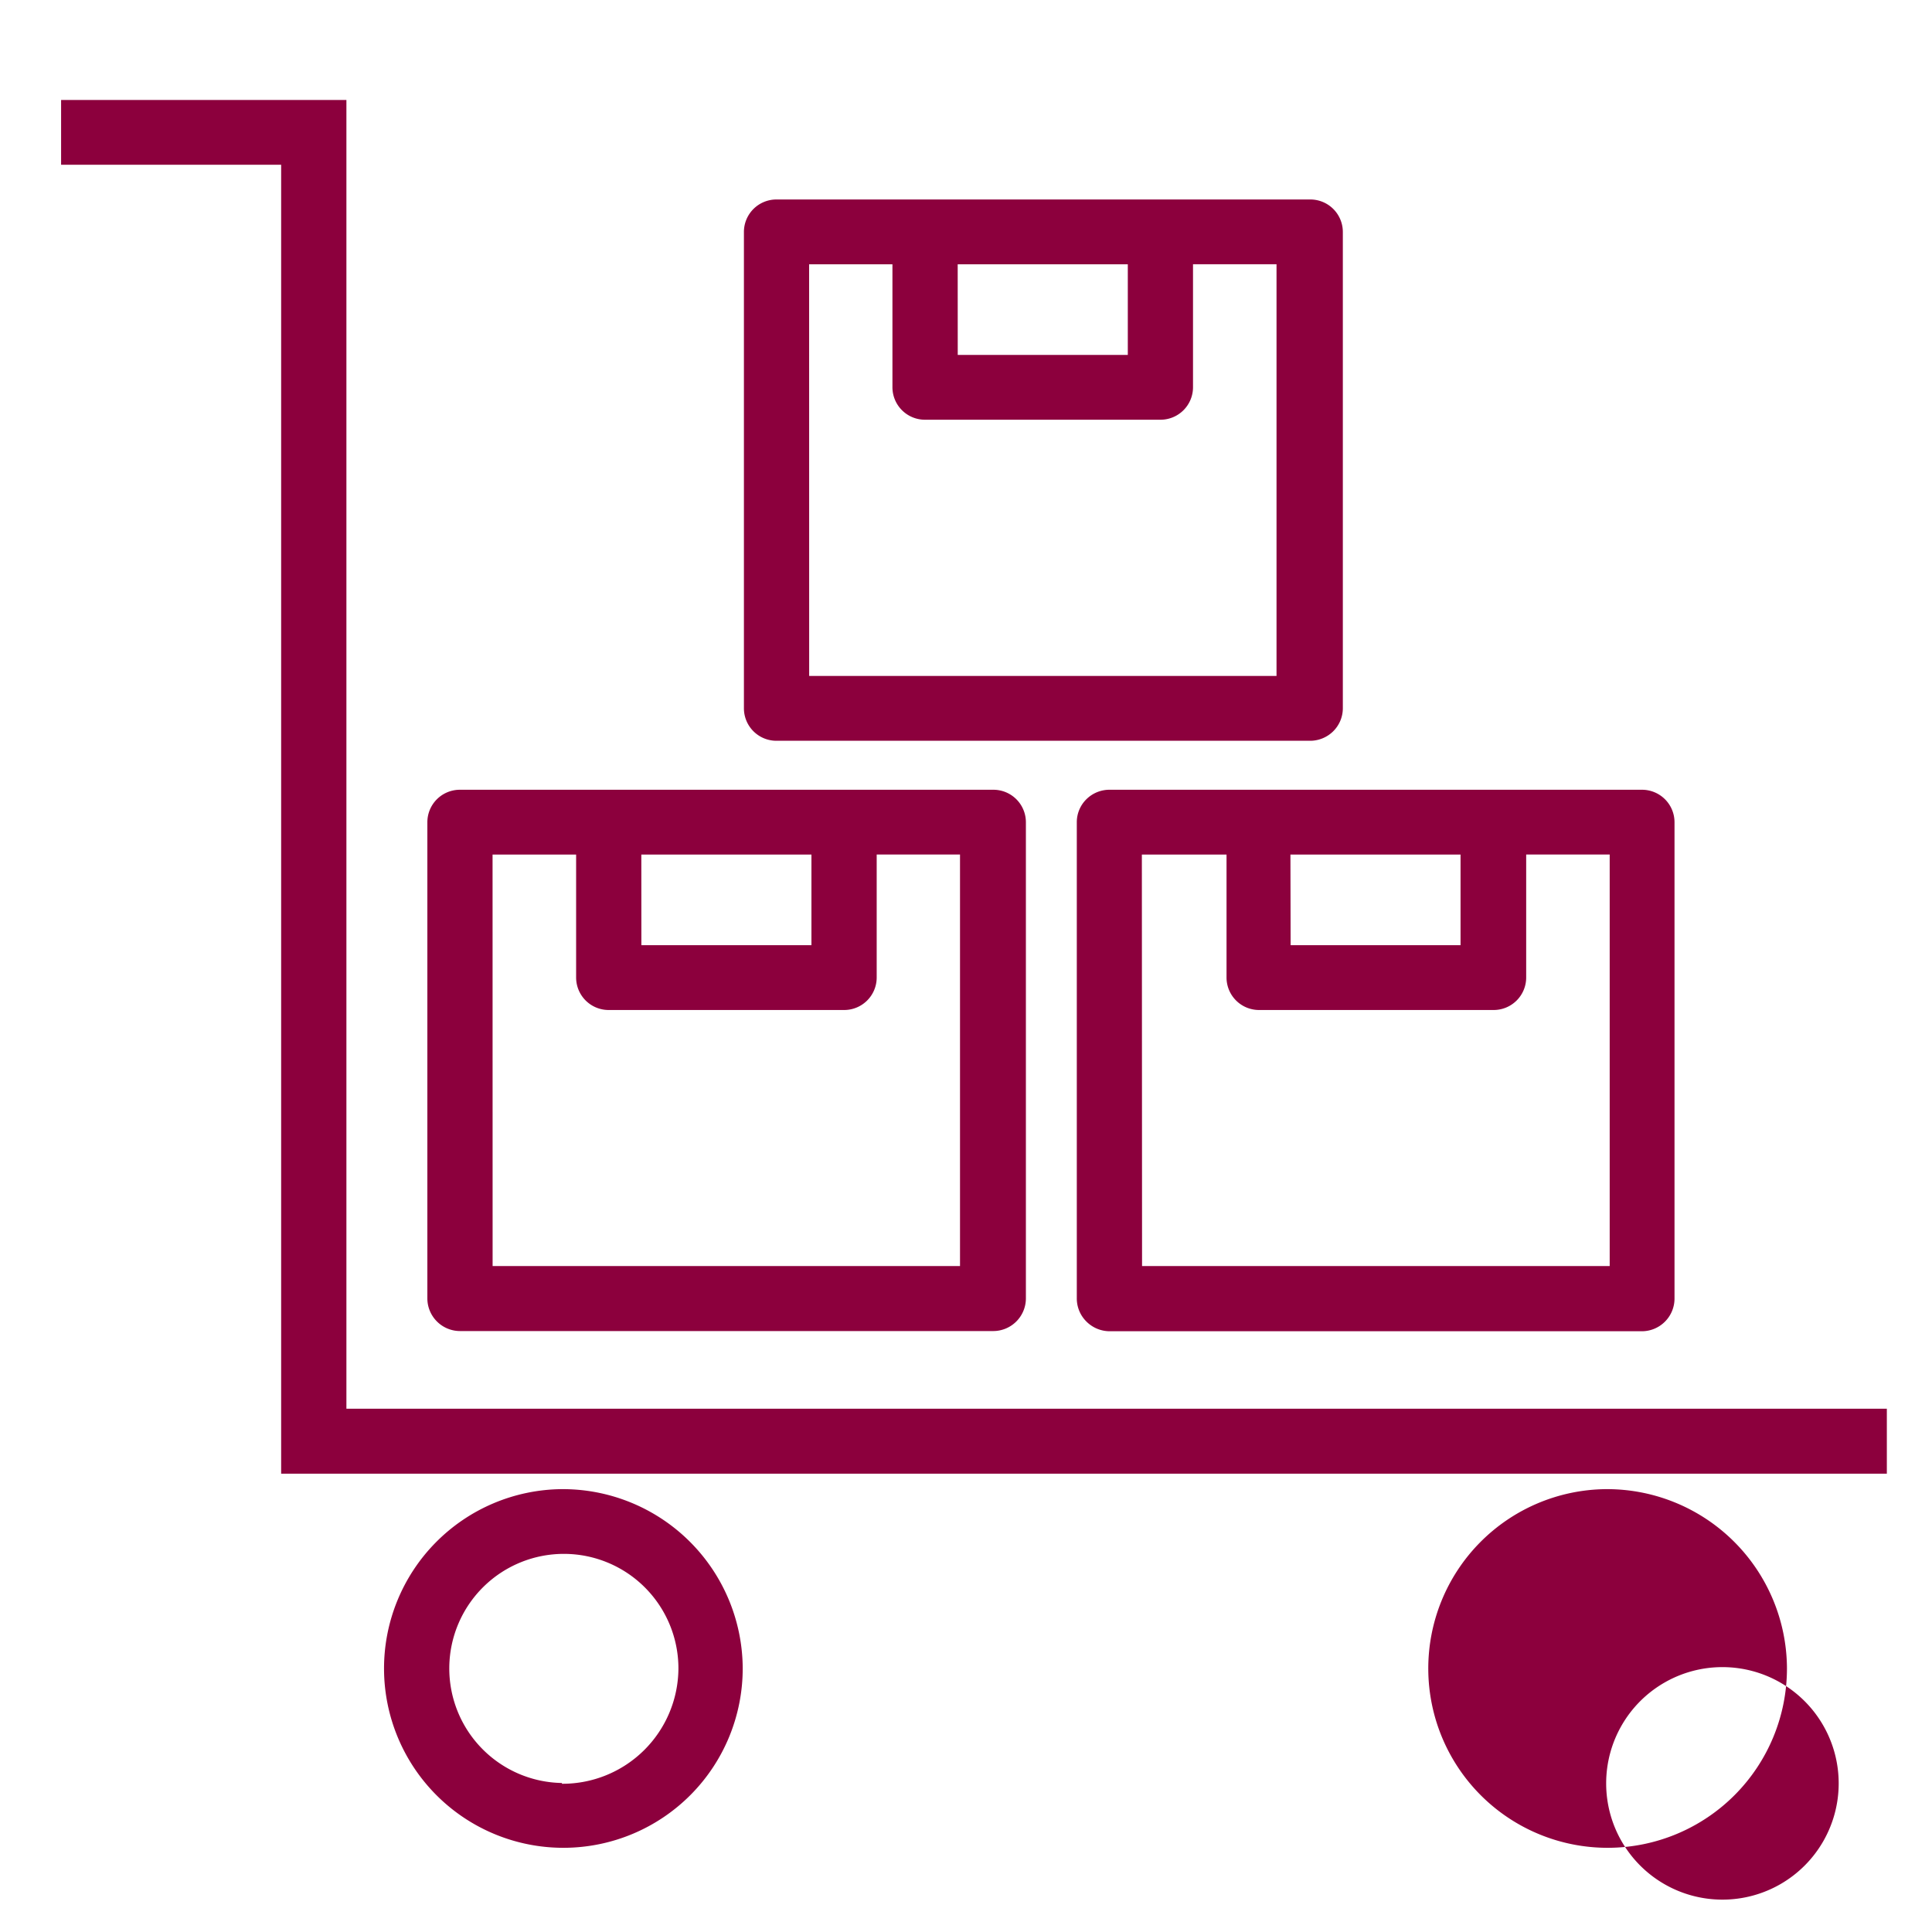 <svg xmlns="http://www.w3.org/2000/svg" width="40" height="40" viewBox="0 0 40 40">
  <g id="Group_25877" data-name="Group 25877" transform="translate(-849 -2315)">
    <rect id="Rectangle_22241" data-name="Rectangle 22241" width="40" height="40" transform="translate(849 2315)" fill="none"/>
    <g id="supply" transform="translate(850.265 2317.07)">
      <path id="Path_52156" data-name="Path 52156" d="M39.859,31.776H8.907V4.68H3V6.021H7.556v27.1H40.8V31.776Z" transform="translate(-3 -4.68)" fill="#8c003d"/>
      <path id="Path_52157" data-name="Path 52157" d="M23.235,76.72a3.713,3.713,0,1,0,3.743,3.7A3.726,3.726,0,0,0,23.235,76.72Zm0,6.084a2.372,2.372,0,1,1,2.412-2.371,2.4,2.4,0,0,1-2.412,2.387Z" transform="translate(-12.866 -47.959)" fill="#8c003d"/>
      <path id="Path_52158" data-name="Path 52158" d="M77.005,76.72a3.713,3.713,0,1,0,3.743,3.7A3.726,3.726,0,0,0,77.005,76.72Zm0,6.084a2.407,2.407,0,1,1,0,.016Z" transform="translate(-45.016 -47.959)" fill="#8c003d"/>
      <path id="Path_52159" data-name="Path 52159" d="M55.3,41.121v9.861a.672.672,0,0,0,.2.479.682.682,0,0,0,.483.2H67a.677.677,0,0,0,.675-.675V41.121A.673.673,0,0,0,67,40.45H55.984a.678.678,0,0,0-.483.194A.668.668,0,0,0,55.3,41.121Zm4.423.671h3.522v1.876H59.727Zm-3.076,0H58.4v2.547a.673.673,0,0,0,.676.671h4.853a.673.673,0,0,0,.675-.671V41.791h1.729v8.52H56.651Z" transform="translate(-34.271 -26.169)" fill="#8c003d"/>
      <path id="Path_52160" data-name="Path 52160" d="M38.835,21.047H49.865a.682.682,0,0,0,.489-.19.672.672,0,0,0,.206-.48V10.511a.673.673,0,0,0-.675-.671H38.835a.673.673,0,0,0-.675.671v9.865a.673.673,0,0,0,.675.671Zm3.751-9.865h3.522v1.876H42.587Zm-3.076,0h1.725v2.547a.673.673,0,0,0,.675.671h4.873a.673.673,0,0,0,.675-.671V11.181h1.729v8.524H39.511Z" transform="translate(-24.023 -7.78)" fill="#8c003d"/>
      <path id="Path_52161" data-name="Path 52161" d="M22.535,51.657H33.577a.677.677,0,0,0,.675-.675V41.121a.673.673,0,0,0-.675-.671H22.535a.673.673,0,0,0-.675.671v9.861a.677.677,0,0,0,.675.675Zm3.755-9.865h3.522v1.876H26.291Zm-3.08,0H24.94v2.547a.673.673,0,0,0,.675.671h4.873a.673.673,0,0,0,.675-.671V41.791h1.725v8.52H23.211Z" transform="translate(-14.277 -26.169)" fill="#8c003d"/>
    </g>
  </g>
</svg>

